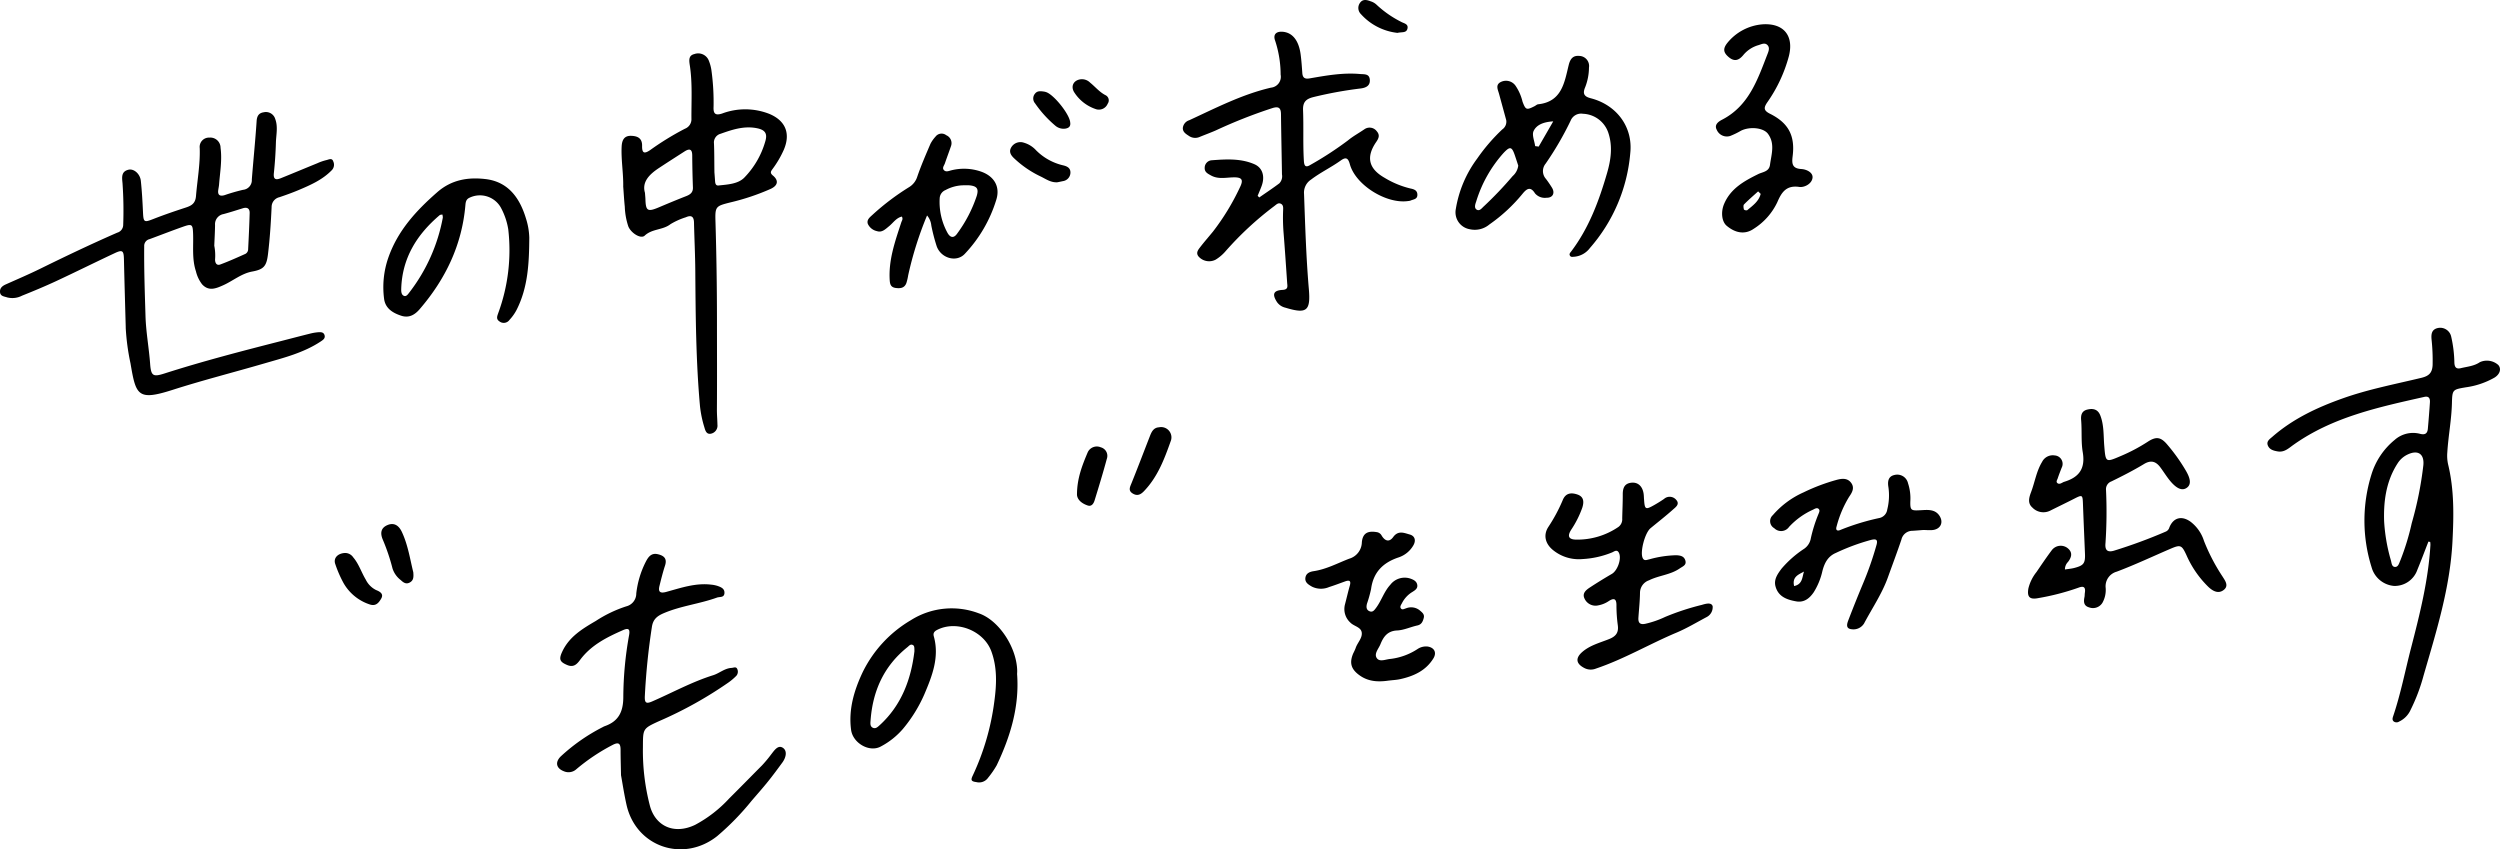 <svg xmlns="http://www.w3.org/2000/svg" width="579.079" height="196.724"><g data-name="グループ 10193"><g data-name="グループ 9380"><path data-name="パス 33" d="M562.497 125.453c-.85 2.174-1.665 4.363-2.558 6.521a5.558 5.558 0 0 1-5.387 3.748 5.912 5.912 0 0 1-5.222-4.345 36.024 36.024 0 0 1-.047-21.411 16.65 16.65 0 0 1 5.4-8.068 6.412 6.412 0 0 1 5.921-1.4c1.158.285 1.667-.122 1.764-1.2q.274-3.055.48-6.113c.056-.871-.233-1.493-1.294-1.253-10.6 2.391-21.249 4.652-30.343 11.123-1.121.8-2.1 1.767-3.632 1.506-.936-.16-1.882-.4-2.273-1.371s.43-1.481 1.016-1.993c4.8-4.2 10.442-6.839 16.389-8.943 5.921-2.1 12.08-3.27 18.161-4.738 1.723-.414 2.515-1.144 2.6-2.978a46.064 46.064 0 0 0-.249-5.937c-.106-1.222.027-2.287 1.434-2.614a2.6 2.6 0 0 1 3.112 1.97 29.356 29.356 0 0 1 .744 6.084c.052 1.016.423 1.5 1.508 1.235 1.495-.364 3.046-.464 4.392-1.386a3.956 3.956 0 0 1 4.249.636c.789.859.428 2.139-.848 2.933a18.387 18.387 0 0 1-6.656 2.255c-3.013.523-3.137.5-3.211 3.623-.091 3.852-.839 7.633-1.074 11.465a9.22 9.22 0 0 0 .188 2.771c1.427 5.9 1.316 11.872 1.006 17.883-.55 10.693-3.732 20.8-6.676 30.967a42.261 42.261 0 0 1-3.008 7.981 5.475 5.475 0 0 1-2.664 2.732 1.106 1.106 0 0 1-1.224 0c-.425-.332-.317-.771-.178-1.19 1.751-5.172 2.782-10.533 4.146-15.805 2.034-7.864 4.023-15.739 4.5-23.9a5.259 5.259 0 0 0-.048-.708c-.14-.027-.28-.056-.419-.084m-10.261-4.777a40.672 40.672 0 0 0 1.545 9.029c.2.6.163 1.578.972 1.62.764.039.957-.866 1.226-1.466a56.492 56.492 0 0 0 2.657-8.676 82.578 82.578 0 0 0 2.692-13.435c.24-2.58-1.226-3.585-3.569-2.5a5.523 5.523 0 0 0-2.357 2.027c-2.929 4.474-3.277 9.481-3.166 13.4"/><path data-name="パス 34" d="M143.846 179.545c-.045-2.352-.1-4.085-.1-5.821 0-1.423-.362-1.949-1.857-1.167a45.321 45.321 0 0 0-8.332 5.566 2.7 2.7 0 0 1-2.929.533c-1.785-.678-2.11-2.085-.747-3.44a42.888 42.888 0 0 1 9.725-6.79 3.467 3.467 0 0 1 .5-.237c3.178-1.115 4.256-3.338 4.272-6.683a82.522 82.522 0 0 1 1.344-14.409c.255-1.422-.176-1.683-1.429-1.131-3.772 1.658-7.425 3.485-9.951 6.925-.749 1.02-1.524 1.753-2.954 1.151-1.739-.733-1.97-1.33-1.167-3.073 1.608-3.485 4.7-5.333 7.8-7.147a29.445 29.445 0 0 1 7.03-3.369 3.051 3.051 0 0 0 2.329-2.972 21.5 21.5 0 0 1 2.157-7.269c.559-1.085 1.239-2.221 2.852-1.836 1.454.346 2.178 1.04 1.647 2.653-.5 1.529-.887 3.1-1.275 4.657-.339 1.362.082 1.823 1.551 1.422 3.4-.93 6.769-2.117 10.391-1.689a6.89 6.89 0 0 1 1.447.281c.826.289 1.739.62 1.653 1.719-.086 1.06-1.093.769-1.742 1.006-4.023 1.454-8.334 1.906-12.3 3.6-1.551.661-2.515 1.418-2.77 3.245a156.1 156.1 0 0 0-1.631 16.056c-.054 1.472.314 1.751 1.669 1.163 4.713-2.045 9.227-4.544 14.17-6.089 1.432-.448 2.63-1.6 4.257-1.692.48-.027 1.036-.36 1.307.244a1.448 1.448 0 0 1-.2 1.581 13.3 13.3 0 0 1-1.837 1.561 92.314 92.314 0 0 1-15.988 8.909c-3.911 1.777-3.788 1.789-3.818 6.073a50.6 50.6 0 0 0 1.624 13.584c1.235 4.587 5.473 6.778 10.449 4.412a29.747 29.747 0 0 0 7.909-6.122c2.549-2.529 5.057-5.1 7.592-7.649a29.49 29.49 0 0 0 2.139-2.565c.694-.871 1.593-2.332 2.771-1.472 1.013.742.615 2.269-.177 3.352-1.1 1.5-2.2 3-3.368 4.444-1.2 1.493-2.474 2.929-3.725 4.383a60.434 60.434 0 0 1-8 8.217c-7.828 6.226-18.8 2.545-21.009-7.222-.557-2.475-.934-4.992-1.282-6.891"/><path data-name="パス 35" d="M478.321 131.908c.787-.125 1.464-.177 2.114-.344 2.246-.577 2.606-1.086 2.509-3.377-.158-3.838-.324-7.674-.468-11.514-.079-2.085-.145-2.119-2.085-1.124-1.821.932-3.67 1.814-5.5 2.734a3.528 3.528 0 0 1-4.13-.719c-1.146-1-.782-2.305-.289-3.608.873-2.307 1.219-4.792 2.537-6.962a2.762 2.762 0 0 1 2.924-1.5 1.951 1.951 0 0 1 1.606 2.863c-.307.807-.633 1.61-.9 2.431-.12.375-.511.848 0 1.171.407.255.83-.05 1.219-.238a1.337 1.337 0 0 1 .167-.084c3.474-1.032 5.073-2.988 4.4-6.921-.405-2.382-.156-4.94-.368-7.411-.1-1.187.158-2.126 1.438-2.436 1.346-.324 2.458-.07 3.017 1.4.864 2.255.708 4.641.9 6.979.325 3.888.3 3.892 3.816 2.386a40.006 40.006 0 0 0 6.24-3.3c2.009-1.316 3.087-1.113 4.627.749a41.421 41.421 0 0 1 4.293 6.064c.692 1.23 1.387 2.836.249 3.759-1.3 1.054-2.716-.113-3.68-1.185-.946-1.056-1.683-2.3-2.533-3.442-1.027-1.382-2.153-1.794-3.811-.792-2.432 1.468-4.976 2.77-7.531 4.017a1.915 1.915 0 0 0-1.262 2 108.28 108.28 0 0 1-.12 12.251c-.145 1.4.194 2.321 1.968 1.8a118.206 118.206 0 0 0 12.036-4.439 1.475 1.475 0 0 0 .793-.95c.932-2.289 2.839-2.77 4.861-1.35a8.958 8.958 0 0 1 3.16 4.494 44.268 44.268 0 0 0 4.289 8.23c.606.97 1.517 2.14.278 3.11-1.214.95-2.47.3-3.5-.653a23.406 23.406 0 0 1-5.152-7.446c-1.072-2.311-1.366-2.429-3.659-1.445-4.159 1.784-8.258 3.725-12.489 5.315a3.5 3.5 0 0 0-2.542 3.784 6.078 6.078 0 0 1-.744 3.4 2.56 2.56 0 0 1-3.1 1.081c-1.262-.35-1.293-1.33-1.069-2.395.066-.3.036-.62.084-.927.2-1.237-.14-1.753-1.475-1.237a56.39 56.39 0 0 1-9.277 2.409c-1.992.4-2.669-.217-2.325-2.228a9.764 9.764 0 0 1 1.873-3.8c1.149-1.687 2.291-3.384 3.515-5.016a2.593 2.593 0 0 1 3.789-.454c1.14.988.8 2.078.005 3.119a2.455 2.455 0 0 0-.715 1.746"/><path data-name="パス 36" d="M380.806 115.575c.161 2.481.317 2.576 2.427 1.375.753-.43 1.493-.887 2.207-1.38a1.964 1.964 0 0 1 2.836.229c.859.973-.113 1.655-.69 2.169-1.7 1.526-3.515 2.933-5.279 4.392-1.269 1.047-2.431 5.36-1.836 6.83.35.853.991.486 1.579.364a24.975 24.975 0 0 1 6.235-.943c.946.047 1.778.21 2.083 1.178.348 1.106-.552 1.373-1.3 1.886-2.158 1.493-4.811 1.6-7.093 2.739a3.084 3.084 0 0 0-2.1 2.918c-.027 1.918-.238 3.831-.367 5.747-.079 1.217.394 1.68 1.671 1.395a22.082 22.082 0 0 0 4.559-1.592 58.294 58.294 0 0 1 8.466-2.773c.878-.262 2.2-.652 2.5.308a2.575 2.575 0 0 1-1.427 2.534c-2.3 1.221-4.546 2.574-6.935 3.582-6.285 2.646-12.184 6.147-18.679 8.334a3.205 3.205 0 0 1-2.658-.122c-1.965-1-2.142-2.312-.472-3.754 1.784-1.536 4.064-2.113 6.181-2.958 1.581-.633 2.262-1.506 2.018-3.223a34 34 0 0 1-.31-4.636c0-1.6-.661-1.671-1.789-.941a6.358 6.358 0 0 1-2.391.982 2.8 2.8 0 0 1-3.236-1.61c-.563-1.212.405-1.97 1.3-2.556a112.804 112.804 0 0 1 5.051-3.116c1.312-.762 2.311-3.533 1.638-4.881-.441-.884-1.1-.3-1.592-.091a21 21 0 0 1-6.864 1.536 9.451 9.451 0 0 1-6.771-2.049c-1.807-1.441-2.372-3.476-1.111-5.41a37.741 37.741 0 0 0 3.329-6.215c.678-1.66 1.977-1.759 3.386-1.282 1.536.522 1.552 1.75 1.135 3.062a23.137 23.137 0 0 1-2.588 5.13c-.911 1.465-.577 2.223 1.138 2.259a16.862 16.862 0 0 0 9.829-2.942 2.206 2.206 0 0 0 .871-1.957c.039-1.859.131-3.714.126-5.571-.005-1.391.341-2.493 1.9-2.7s2.635.74 2.918 2.463c.072.427.072.866.1 1.3"/><path data-name="パス 37" d="M235.593 156.147c.559 7.511-1.549 14.437-4.72 21.109a21.075 21.075 0 0 1-2 2.9 2.544 2.544 0 0 1-2.728 1c-1.266-.158-1.294-.525-.826-1.508a57.657 57.657 0 0 0 5.01-17.245c.516-3.861.692-7.778-.717-11.573-1.769-4.759-8.065-7.242-12.553-4.919-.645.335-.966.739-.762 1.47 1.343 4.826-.378 9.189-2.2 13.469a33.1 33.1 0 0 1-4.964 8.007 17.57 17.57 0 0 1-5.053 4.024c-2.653 1.513-6.531-.744-6.939-3.816-.631-4.733.7-9.144 2.65-13.3a28.5 28.5 0 0 1 11.2-12.114 17.7 17.7 0 0 1 15.689-1.6c4.677 1.57 8.836 7.894 8.938 13.351 0 .247-.016.495-.027.744m-23.779-5.3c-.013-.8.016-1.23-.346-1.429-.57-.315-.911.194-1.278.488-5.471 4.372-8.058 10.194-8.542 17.056-.041.6-.145 1.318.57 1.628.611.265 1.081-.19 1.481-.552 5.213-4.716 7.355-10.85 8.115-17.191"/><path data-name="パス 38" d="M321.764 157.631c-2.391.358-4.7.31-6.79-1.163-2.008-1.414-2.477-2.89-1.522-5.129a12.711 12.711 0 0 0 .543-1.181c.385-1.248 1.563-2.289 1.434-3.583-.133-1.337-1.8-1.49-2.639-2.359a4.219 4.219 0 0 1-1.246-4.234c.38-1.436.7-2.89 1.113-4.318.337-1.178-.115-1.343-1.1-.988-1.228.441-2.447.909-3.689 1.3a4.74 4.74 0 0 1-3.972-.088c-.8-.464-1.7-.968-1.518-2.1.165-1.02 1.034-1.359 1.922-1.49 2.931-.436 5.507-1.841 8.221-2.886a4.053 4.053 0 0 0 2.929-3.806c.185-2.069 1.335-2.7 3.4-2.354a1.53 1.53 0 0 1 1.172.783c.789 1.341 1.8 1.586 2.684.366 1.171-1.619 2.563-.943 3.818-.6 1.235.333 1.511 1.407.842 2.542a6.183 6.183 0 0 1-3.4 2.768c-3.614 1.2-5.867 3.44-6.38 7.325a29.274 29.274 0 0 1-.952 3.4c-.179.69-.2 1.425.6 1.751.73.3 1.106-.255 1.5-.776 1.26-1.681 1.837-3.763 3.3-5.351a4.185 4.185 0 0 1 4.637-1.447c.713.253 1.431.581 1.6 1.4.19.907-.52 1.321-1.153 1.721a6.4 6.4 0 0 0-2.37 2.563c-.186.373-.552.8-.272 1.208.314.457.794.115 1.187.011a3.152 3.152 0 0 1 3.16.436c.576.5 1.206.92.954 1.825-.222.794-.495 1.484-1.475 1.7-1.574.342-3.108 1.085-4.684 1.16-2.235.106-3.169 1.466-3.863 3.184-.423 1.05-1.554 2.214-.833 3.234.679.959 2.092.238 3.171.17a14.556 14.556 0 0 0 6.24-2.277 3.559 3.559 0 0 1 2.285-.6c1.61.212 2.239 1.4 1.393 2.77-1.76 2.843-4.55 4.1-7.66 4.788-.843.188-1.723.224-2.585.33"/><path data-name="パス 39" d="M268.508 98.969a2.386 2.386 0 0 1 2.639 3.289c-1.472 4.153-3.026 8.255-6.184 11.528-.828.86-1.6 1.131-2.594.522-1.1-.67-.633-1.5-.262-2.415 1.459-3.617 2.843-7.267 4.257-10.9.393-1.009.853-1.958 2.144-2.02"/><path data-name="パス 40" d="M79.718 128.098a2.252 2.252 0 0 1 2.09.99c1.312 1.527 1.884 3.454 2.9 5.143a5.279 5.279 0 0 0 2.424 2.452c1.022.4 1.776.952 1.145 2.01-.527.887-1.2 1.823-2.678 1.3a10.871 10.871 0 0 1-6.02-4.931 26.91 26.91 0 0 1-1.918-4.406c-.461-1.292.43-2.388 2.06-2.556"/><path data-name="パス 41" d="M249.465 114.64c-.014-3.8 1.214-6.857 2.485-9.874a2.326 2.326 0 0 1 3.024-1.156 2.048 2.048 0 0 1 1.4 2.678c-.868 3.223-1.843 6.417-2.827 9.608-.221.719-.685 1.5-1.6 1.192-1.346-.45-2.384-1.3-2.483-2.449"/><path data-name="パス 42" d="M95.73 132.544c.091 1.1.084 1.868-.783 2.363-.929.531-1.56-.027-2.142-.561a5.5 5.5 0 0 1-1.884-2.662 46.238 46.238 0 0 0-2.25-6.676c-.62-1.454-.509-2.725 1.1-3.393s2.666.231 3.3 1.57c1.439 3.049 1.915 6.387 2.658 9.359"/><path data-name="パス 43" d="M449.216 119.434c-1.05-1.569-2.843-1.325-4.358-1.248-2.146.111-2.42.086-2.366-2.049a11.143 11.143 0 0 0-.534-4.2 2.555 2.555 0 0 0-3.151-1.913c-1.5.33-1.594 1.6-1.389 2.822a13.317 13.317 0 0 1-.267 5.155 2.328 2.328 0 0 1-1.735 1.966 54.056 54.056 0 0 0-9.051 2.755c-.8.375-1.246.1-.937-.83a25.358 25.358 0 0 1 2.881-6.808c.722-1.031 1.316-2.085.488-3.225-.855-1.176-2.131-1.04-3.393-.7a44.577 44.577 0 0 0-7.646 2.891 20.256 20.256 0 0 0-7.115 5.276 1.86 1.86 0 0 0 .323 3.015 2.244 2.244 0 0 0 3.442-.3 16.992 16.992 0 0 1 5.548-3.985c.4-.194.957-.59 1.361-.109.294.35 0 .835-.151 1.235a33.537 33.537 0 0 0-1.717 5.485 3.714 3.714 0 0 1-1.524 2.427 24.611 24.611 0 0 0-5.285 4.652c-.869 1.183-1.812 2.461-1.377 4.074.651 2.415 2.669 3.1 4.808 3.479 1.827.321 3.083-.714 4.035-2.1a15.61 15.61 0 0 0 2.029-4.967c.471-1.787 1.237-3.356 3.1-4.152a48.792 48.792 0 0 1 8.18-3.026c1.05-.24 1.606-.154 1.255 1.129a76.453 76.453 0 0 1-3.255 9.277q-1.68 4.031-3.245 8.108c-.324.848-.749 2.018.687 2.18a2.9 2.9 0 0 0 2.909-1.316c1.875-3.549 4.164-6.891 5.532-10.7 1.047-2.913 2.14-5.813 3.13-8.746a2.622 2.622 0 0 1 2.549-2.038c.8-.041 1.608-.118 2.563-.19.531.011 1.214.065 1.891.034 1.981-.088 2.888-1.714 1.787-3.356m-33.645 16.312c-.5-2.156 1.034-2.66 2.289-3.359-.43 1.276-.308 2.942-2.289 3.359"/></g><path data-name="パス 44" d="M29.127 75.859c-.142-5.258-.3-10.515-.418-15.775-.048-2.035-.321-2.3-2.137-1.447-4.548 2.13-9.044 4.372-13.6 6.493-2.583 1.2-5.222 2.3-7.869 3.359a4.843 4.843 0 0 1-3.442.4c-.674-.233-1.579-.246-1.658-1.224-.075-.946.547-1.436 1.346-1.793 2.66-1.189 5.344-2.334 7.959-3.619 5.9-2.9 11.824-5.729 17.845-8.359a1.884 1.884 0 0 0 1.384-1.775 91.753 91.753 0 0 0-.156-9.653c-.125-1.332-.362-2.725 1.364-3.151 1.251-.312 2.7.946 2.875 2.556.26 2.4.389 4.818.5 7.233s.244 2.465 2.434 1.608c2.481-.97 5.008-1.83 7.541-2.658 1.344-.439 2.171-1 2.305-2.648.3-3.7.993-7.364.862-11.1a2.16 2.16 0 0 1 2.244-2.432 2.375 2.375 0 0 1 2.583 2.375c.38 2.856-.129 5.684-.35 8.52-.034.432-.134.857-.192 1.289-.156 1.185.455 1.438 1.454 1.151a43.639 43.639 0 0 1 4.284-1.239 2.248 2.248 0 0 0 2.045-2.407c.355-4.512.816-9.015 1.113-13.529.081-1.228.545-1.873 1.678-2.033a2.25 2.25 0 0 1 2.633 1.563c.678 1.819.2 3.689.154 5.528a91.702 91.702 0 0 1-.475 7.043c-.159 1.534.565 1.567 1.631 1.137 2.813-1.135 5.611-2.309 8.422-3.454a11.962 11.962 0 0 1 2.1-.731c.532-.106 1.318-.588 1.6.289a1.809 1.809 0 0 1-.332 2.047c-2.187 2.251-4.971 3.454-7.769 4.637-1.427.6-2.891 1.12-4.36 1.62a2.314 2.314 0 0 0-1.81 2.277c-.172 3.65-.4 7.289-.841 10.924-.337 2.775-.977 3.528-3.668 4.019-2.468.45-4.439 2.155-6.694 3.169-1.716.773-3.368 1.456-4.9-.213a7.923 7.923 0 0 1-1.423-3c-.948-2.841-.559-5.776-.661-8.676-.079-2.262-.251-2.4-2.427-1.629-2.571.909-5.111 1.9-7.671 2.847a1.591 1.591 0 0 0-1.228 1.626c-.054 5.387.138 10.766.3 16.149.108 3.734.8 7.385 1.072 11.089.208 2.845.69 3.09 3.332 2.244 8.918-2.854 17.976-5.2 27.041-7.518 2.221-.57 4.438-1.153 6.663-1.707a11.232 11.232 0 0 1 1.825-.316c.618-.054 1.33-.079 1.545.687.208.74-.378 1.1-.905 1.452-3.99 2.644-8.594 3.779-13.082 5.087-7.083 2.065-14.24 3.881-21.269 6.132-8.068 2.583-8.441 1.223-9.7-6.172a52.664 52.664 0 0 1-1.106-8.289m20.516-18.944a11.623 11.623 0 0 1 .183 3.173c-.013.751.319 1.5 1.217 1.169 1.972-.733 3.893-1.6 5.817-2.459a1.232 1.232 0 0 0 .627-1.094c.142-2.78.276-5.562.351-8.346.029-1.049-.554-1.439-1.588-1.117-1.481.461-2.956.937-4.453 1.341a2.378 2.378 0 0 0-1.975 2.533c-.018 1.61-.117 3.218-.179 4.8"/><path data-name="パス 45" d="M291.684 45.736c1.554-1.085 3.139-2.13 4.652-3.271a2.356 2.356 0 0 0 .609-2.072c-.07-4.643-.176-9.284-.229-13.927-.016-1.391-.457-1.889-1.925-1.448a116.518 116.518 0 0 0-13.152 5.181c-1.248.547-2.531 1.011-3.791 1.533a2.555 2.555 0 0 1-2.486-.269c-.66-.432-1.427-.886-1.379-1.837a2.094 2.094 0 0 1 1.461-1.766c6.186-2.852 12.256-6 18.946-7.556a2.532 2.532 0 0 0 2.246-3.015 25.4 25.4 0 0 0-1.264-7.841c-.55-1.441.213-2.235 1.8-2.085 2.228.213 3.677 2.033 4.1 5.265.186 1.413.285 2.838.384 4.261.077 1.122.565 1.466 1.708 1.267 3.847-.665 7.7-1.362 11.637-1.013.988.09 2.156-.109 2.289 1.278.136 1.432-.877 1.911-2.106 2.07a92.678 92.678 0 0 0-10.971 2c-1.69.428-2.458 1.135-2.384 3.049.152 3.9-.046 7.8.19 11.707.077 1.253.427 1.628 1.552.923a78.769 78.769 0 0 0 8.662-5.65c1.167-.968 2.549-1.707 3.813-2.581a2.072 2.072 0 0 1 2.857.461c.771.884.463 1.626-.133 2.49-2.407 3.5-1.751 6.2 1.954 8.3a20.869 20.869 0 0 0 5.996 2.475c.825.172 1.6.416 1.59 1.482-.009 1.033-.927 1.013-1.563 1.305a2.048 2.048 0 0 1-.547.111c-5.026.753-12.2-3.682-13.529-8.518-.416-1.517-.952-1.7-2.13-.855-2.214 1.586-4.693 2.755-6.873 4.417a3.581 3.581 0 0 0-1.611 3.288c.267 7.373.484 14.746 1.117 22.1.434 5.053-.522 5.769-5.424 4.277a3.258 3.258 0 0 1-1.956-1.3c-1.181-1.832-.834-2.705 1.314-2.825 1.355-.077 1.092-.886 1.038-1.66-.271-3.96-.534-7.92-.853-11.874a43.859 43.859 0 0 1-.084-4.829c.016-.584.126-1.339-.6-1.624-.6-.238-1.031.285-1.475.6a75.182 75.182 0 0 0-11.284 10.463 9.664 9.664 0 0 1-2.262 1.918 3.263 3.263 0 0 1-3.987-.755c-.606-.789-.125-1.45.308-2.019.979-1.28 2.045-2.488 3.065-3.734a54.371 54.371 0 0 0 6.186-10.142c.955-1.886.545-2.474-1.579-2.407-1.725.054-3.467.468-5.105-.457-.713-.4-1.472-.751-1.432-1.748a1.751 1.751 0 0 1 1.638-1.757c3.338-.249 6.729-.461 9.884.92 1.936.848 2.477 2.89 1.644 5.1-.28.746-.6 1.477-.9 2.216l.371.376"/><path data-name="パス 46" d="M144.356 43.339c.07-3.2-.511-6.262-.364-9.375.075-1.606.656-2.571 2.26-2.5 1.346.057 2.51.482 2.477 2.311-.03 1.708.484 1.92 1.852 1a64.7 64.7 0 0 1 8.076-4.96 2.349 2.349 0 0 0 1.5-2.329c-.023-4.087.249-8.185-.36-12.247-.179-1.187-.389-2.386 1.052-2.721a2.636 2.636 0 0 1 3.363 1.6 9.513 9.513 0 0 1 .6 2.332 53.994 53.994 0 0 1 .471 8.348c-.075 1.637.505 1.972 1.977 1.5a15.26 15.26 0 0 1 10.917.072c3.777 1.572 4.982 4.523 3.393 8.291a23.276 23.276 0 0 1-2.621 4.485c-.366.509-.679.887.084 1.518 1.377 1.142 1.176 2.307-.545 3.1a53.2 53.2 0 0 1-9.332 3.125c-3.336.841-3.535.927-3.433 4.324q.341 11.412.348 22.829c0 6.925.039 13.857-.013 20.787-.009 1.176.1 2.354.122 3.53a1.893 1.893 0 0 1-1.482 2.092c-1.12.247-1.357-.853-1.551-1.5a25.476 25.476 0 0 1-1.009-4.892c-.939-10.438-1.006-20.909-1.086-31.377-.029-3.714-.215-7.427-.3-11.141-.032-1.38-.615-1.782-1.884-1.217a16.4 16.4 0 0 0-3.549 1.59c-1.789 1.407-4.254 1.038-5.989 2.666-.9.843-3.169-.6-3.79-2.13a16.145 16.145 0 0 1-.819-4.559c-.158-1.542-.244-3.09-.353-4.541m21.109-3.5c.027.373.1 1.235.156 2.1.036.532.151 1.084.8 1.015 2.092-.228 4.458-.337 5.928-1.778a19.783 19.783 0 0 0 4.892-8.4c.608-1.979-.124-2.791-2.21-3.141-2.881-.482-5.51.412-8.136 1.341a2.086 2.086 0 0 0-1.527 2.259c.088 2.036.066 4.076.1 6.607m-16.088 4.8c.065.848.1 1.156.109 1.463.073 2.753.507 3.012 3.107 1.911 2.1-.889 4.213-1.769 6.339-2.6.954-.373 1.594-.864 1.556-2a247.177 247.177 0 0 1-.161-7.407c-.007-1.585-.7-1.637-1.812-.92-1.974 1.269-3.953 2.533-5.912 3.827-2.241 1.481-3.967 3.243-3.225 5.731"/><path data-name="パス 47" d="M122.601 54.994c-.041 5.777-.253 11.525-2.972 16.843a10.645 10.645 0 0 1-1.617 2.262 1.621 1.621 0 0 1-2.318.351c-.844-.556-.525-1.219-.274-1.961a42.157 42.157 0 0 0 2.305-19.392 15.787 15.787 0 0 0-1.574-4.749 5.559 5.559 0 0 0-7.317-2.587c-.848.362-.963.961-1.033 1.76-.791 9.226-4.612 17.144-10.589 24.089-1.07 1.246-2.415 2.13-4.265 1.526-2.018-.658-3.712-1.73-3.983-3.958a20.769 20.769 0 0 1 .934-9.346c2.167-6.333 6.446-10.994 11.381-15.311 3.343-2.925 7.17-3.506 11.155-3.046 5.268.609 7.952 4.352 9.391 9.117a16.03 16.03 0 0 1 .774 4.4m-20.14-5.31c-.273.063-.491.048-.611.151-5.279 4.478-8.692 9.933-8.911 17.049-.02.629.013 1.387.617 1.642.586.247.973-.416 1.307-.837a40.3 40.3 0 0 0 7.71-17.279 2.37 2.37 0 0 0-.111-.726"/><path data-name="パス 48" d="M214.738 49.903a81.648 81.648 0 0 0-4.376 13.876 12.462 12.462 0 0 1-.421 1.8c-.436 1.129-1.346 1.273-2.447 1.126-1.124-.151-1.344-.8-1.409-1.794-.3-4.716 1.26-9.044 2.682-13.407.127-.394.468-.756.129-1.337-1.312.307-2.013 1.466-2.977 2.244-.821.665-1.624 1.515-2.786 1.129a3.014 3.014 0 0 1-2.117-1.685c-.328-.988.534-1.572 1.149-2.157a56.517 56.517 0 0 1 8.454-6.378 4.329 4.329 0 0 0 1.852-2.411c.886-2.574 1.975-5.08 3.047-7.586a7.678 7.678 0 0 1 1.169-1.663 1.755 1.755 0 0 1 2.5-.335 1.987 1.987 0 0 1 1.106 2.486c-.457 1.35-.973 2.68-1.427 4.032-.169.5-.69 1.054-.229 1.556.489.532 1.162.183 1.755.043a12.047 12.047 0 0 1 6.781.283c3.071 1.045 4.562 3.476 3.6 6.545a31.631 31.631 0 0 1-7.33 12.566c-1.9 1.986-5.432 1.013-6.462-1.759a42.01 42.01 0 0 1-1.262-4.852 4.166 4.166 0 0 0-.982-2.318m8.181-6.982a9.054 9.054 0 0 0-3.9 1.094 2.168 2.168 0 0 0-1.355 1.85 14.875 14.875 0 0 0 1.794 8.042c.613 1.111 1.434 1.387 2.268.176a31.313 31.313 0 0 0 4.514-8.694c.495-1.656.093-2.273-1.651-2.463a14.813 14.813 0 0 0-1.669 0"/><path data-name="パス 49" d="M244.972 42.219c-1.59.125-2.773-.808-4.044-1.4a23.6 23.6 0 0 1-5.96-4.089c-.78-.71-1.364-1.554-.722-2.614a2.47 2.47 0 0 1 2.922-1.061 6.118 6.118 0 0 1 2.814 1.75 12.939 12.939 0 0 0 6.245 3.488c1.077.246 1.776.69 1.717 1.784a2.021 2.021 0 0 1-1.759 1.882c-.423.1-.848.179-1.214.256"/><path data-name="パス 50" d="M323.706 7.618a13.337 13.337 0 0 1-8.472-4.347 2 2 0 0 1-.237-2.578c.654-.982 1.613-.73 2.508-.384a3.5 3.5 0 0 1 1.275.715 24.25 24.25 0 0 0 5.754 4.028c.636.366 1.748.473 1.475 1.592-.255 1.049-1.291.724-2.3.973"/><path data-name="パス 51" d="M247.885 28.313c.17.95-.31 1.375-1.19 1.49a2.934 2.934 0 0 1-2.244-.685 26.347 26.347 0 0 1-4.691-5.17 1.728 1.728 0 0 1-.039-2.232c.545-.713 1.287-.611 2.029-.513a3.063 3.063 0 0 1 .539.124c1.8.566 5.419 5.084 5.6 6.986"/><path data-name="パス 52" d="M250.511 18.354a2.666 2.666 0 0 1 2.006.8c1.2.964 2.165 2.2 3.6 2.915a1.333 1.333 0 0 1 .459 1.954 2.2 2.2 0 0 1-2.628 1.292 9.489 9.489 0 0 1-5.173-4.015c-.846-1.461.031-2.848 1.739-2.951"/><path data-name="パス 53" d="M368.421 22.743c-1.585-.4-1.839-1.158-1.237-2.553a12.712 12.712 0 0 0 .873-4.537 2.335 2.335 0 0 0-2.219-2.7c-1.472-.143-2.122.656-2.481 2.133-.986 4.035-1.587 8.486-7.075 9.069-.285.03-.541.292-.818.434-1.879.961-2.079.877-2.8-1.05a11.179 11.179 0 0 0-1.644-3.718 2.693 2.693 0 0 0-3.349-.844c-1.35.644-.715 1.771-.443 2.766l1.663 6.088a2.169 2.169 0 0 1-.916 2.146 42.8 42.8 0 0 0-5.8 6.738 26.742 26.742 0 0 0-4.96 11.686 3.973 3.973 0 0 0 3.22 4.695 5.254 5.254 0 0 0 4.539-1.092 37.841 37.841 0 0 0 7.735-7.169c.927-1.117 1.794-1.728 2.843-.05a2.991 2.991 0 0 0 2.683 1.018c1.459.036 2.018-1.117 1.226-2.37a26.115 26.115 0 0 0-1.368-1.993 2.7 2.7 0 0 1-.077-3.531 72.931 72.931 0 0 0 5.792-9.956 2.607 2.607 0 0 1 2.841-1.6 6.443 6.443 0 0 1 5.887 4.4c1.054 3.146.593 6.29-.29 9.338-1.868 6.443-4.195 12.706-8.3 18.141-.22.292-.536.577-.3.982s.631.271 1 .256a5.064 5.064 0 0 0 3.619-2.011 38.27 38.27 0 0 0 9.361-22.031c.643-6.091-3.234-11.166-9.2-12.679m-18.048 18.039a85.016 85.016 0 0 1-6.654 6.986c-.479.419-1.007 1.235-1.7.769-.622-.419-.292-1.283-.079-1.907a29.866 29.866 0 0 1 6.342-11.223c1.516-1.6 1.922-1.459 2.637.674.258.762.507 1.527.751 2.273a3.848 3.848 0 0 1-1.3 2.429m6.036-6.833-.821-.111c-.156-1.183-.789-2.59-.36-3.5.669-1.411 2.244-2.1 4.549-2.232-1.3 2.26-2.336 4.049-3.368 5.84"/><path data-name="パス 54" d="M417.273 39.155c-2.121-.118-2.264-1.19-2.042-2.951.606-4.759-.95-7.713-5.24-9.852-1.517-.758-1.477-1.405-.635-2.644a33.8 33.8 0 0 0 5.012-10.73c1.194-4.756-1.26-7.679-6.154-7.339a11.681 11.681 0 0 0-8.124 4.324c-1.068 1.357-.882 2.239.342 3.27 1.33 1.122 2.338.737 3.332-.432a7.084 7.084 0 0 1 3.515-2.334c.7-.2 1.475-.667 2.1-.045s.281 1.457.025 2.114c-2.291 5.89-4.3 11.983-10.51 15.187-.871.45-1.866 1.174-1.242 2.338a2.546 2.546 0 0 0 3.115 1.434 18.233 18.233 0 0 0 2.5-1.217c2.038-1.02 5.193-.708 6.245.712 1.683 2.273.8 4.759.475 7.19-.219 1.61-1.692 1.633-2.748 2.156-3.257 1.613-6.389 3.334-7.9 6.945-.758 1.814-.54 4.042.611 5.012 2.115 1.787 4.342 2.045 6.279.694a14.7 14.7 0 0 0 5.464-6.176c.964-2.244 2.06-3.963 5.08-3.512 1.163.174 2.952-.728 3.071-2.167.1-1.183-1.393-1.909-2.574-1.975m-12.561 9.535a.879.879 0 0 1-.764-.158c-.09-.384-.181-.968.027-1.183 1.036-1.059 2.169-2.024 3.266-3.022.2.194.394.385.59.579-.423 1.723-1.837 2.714-3.119 3.784"/></g></svg>